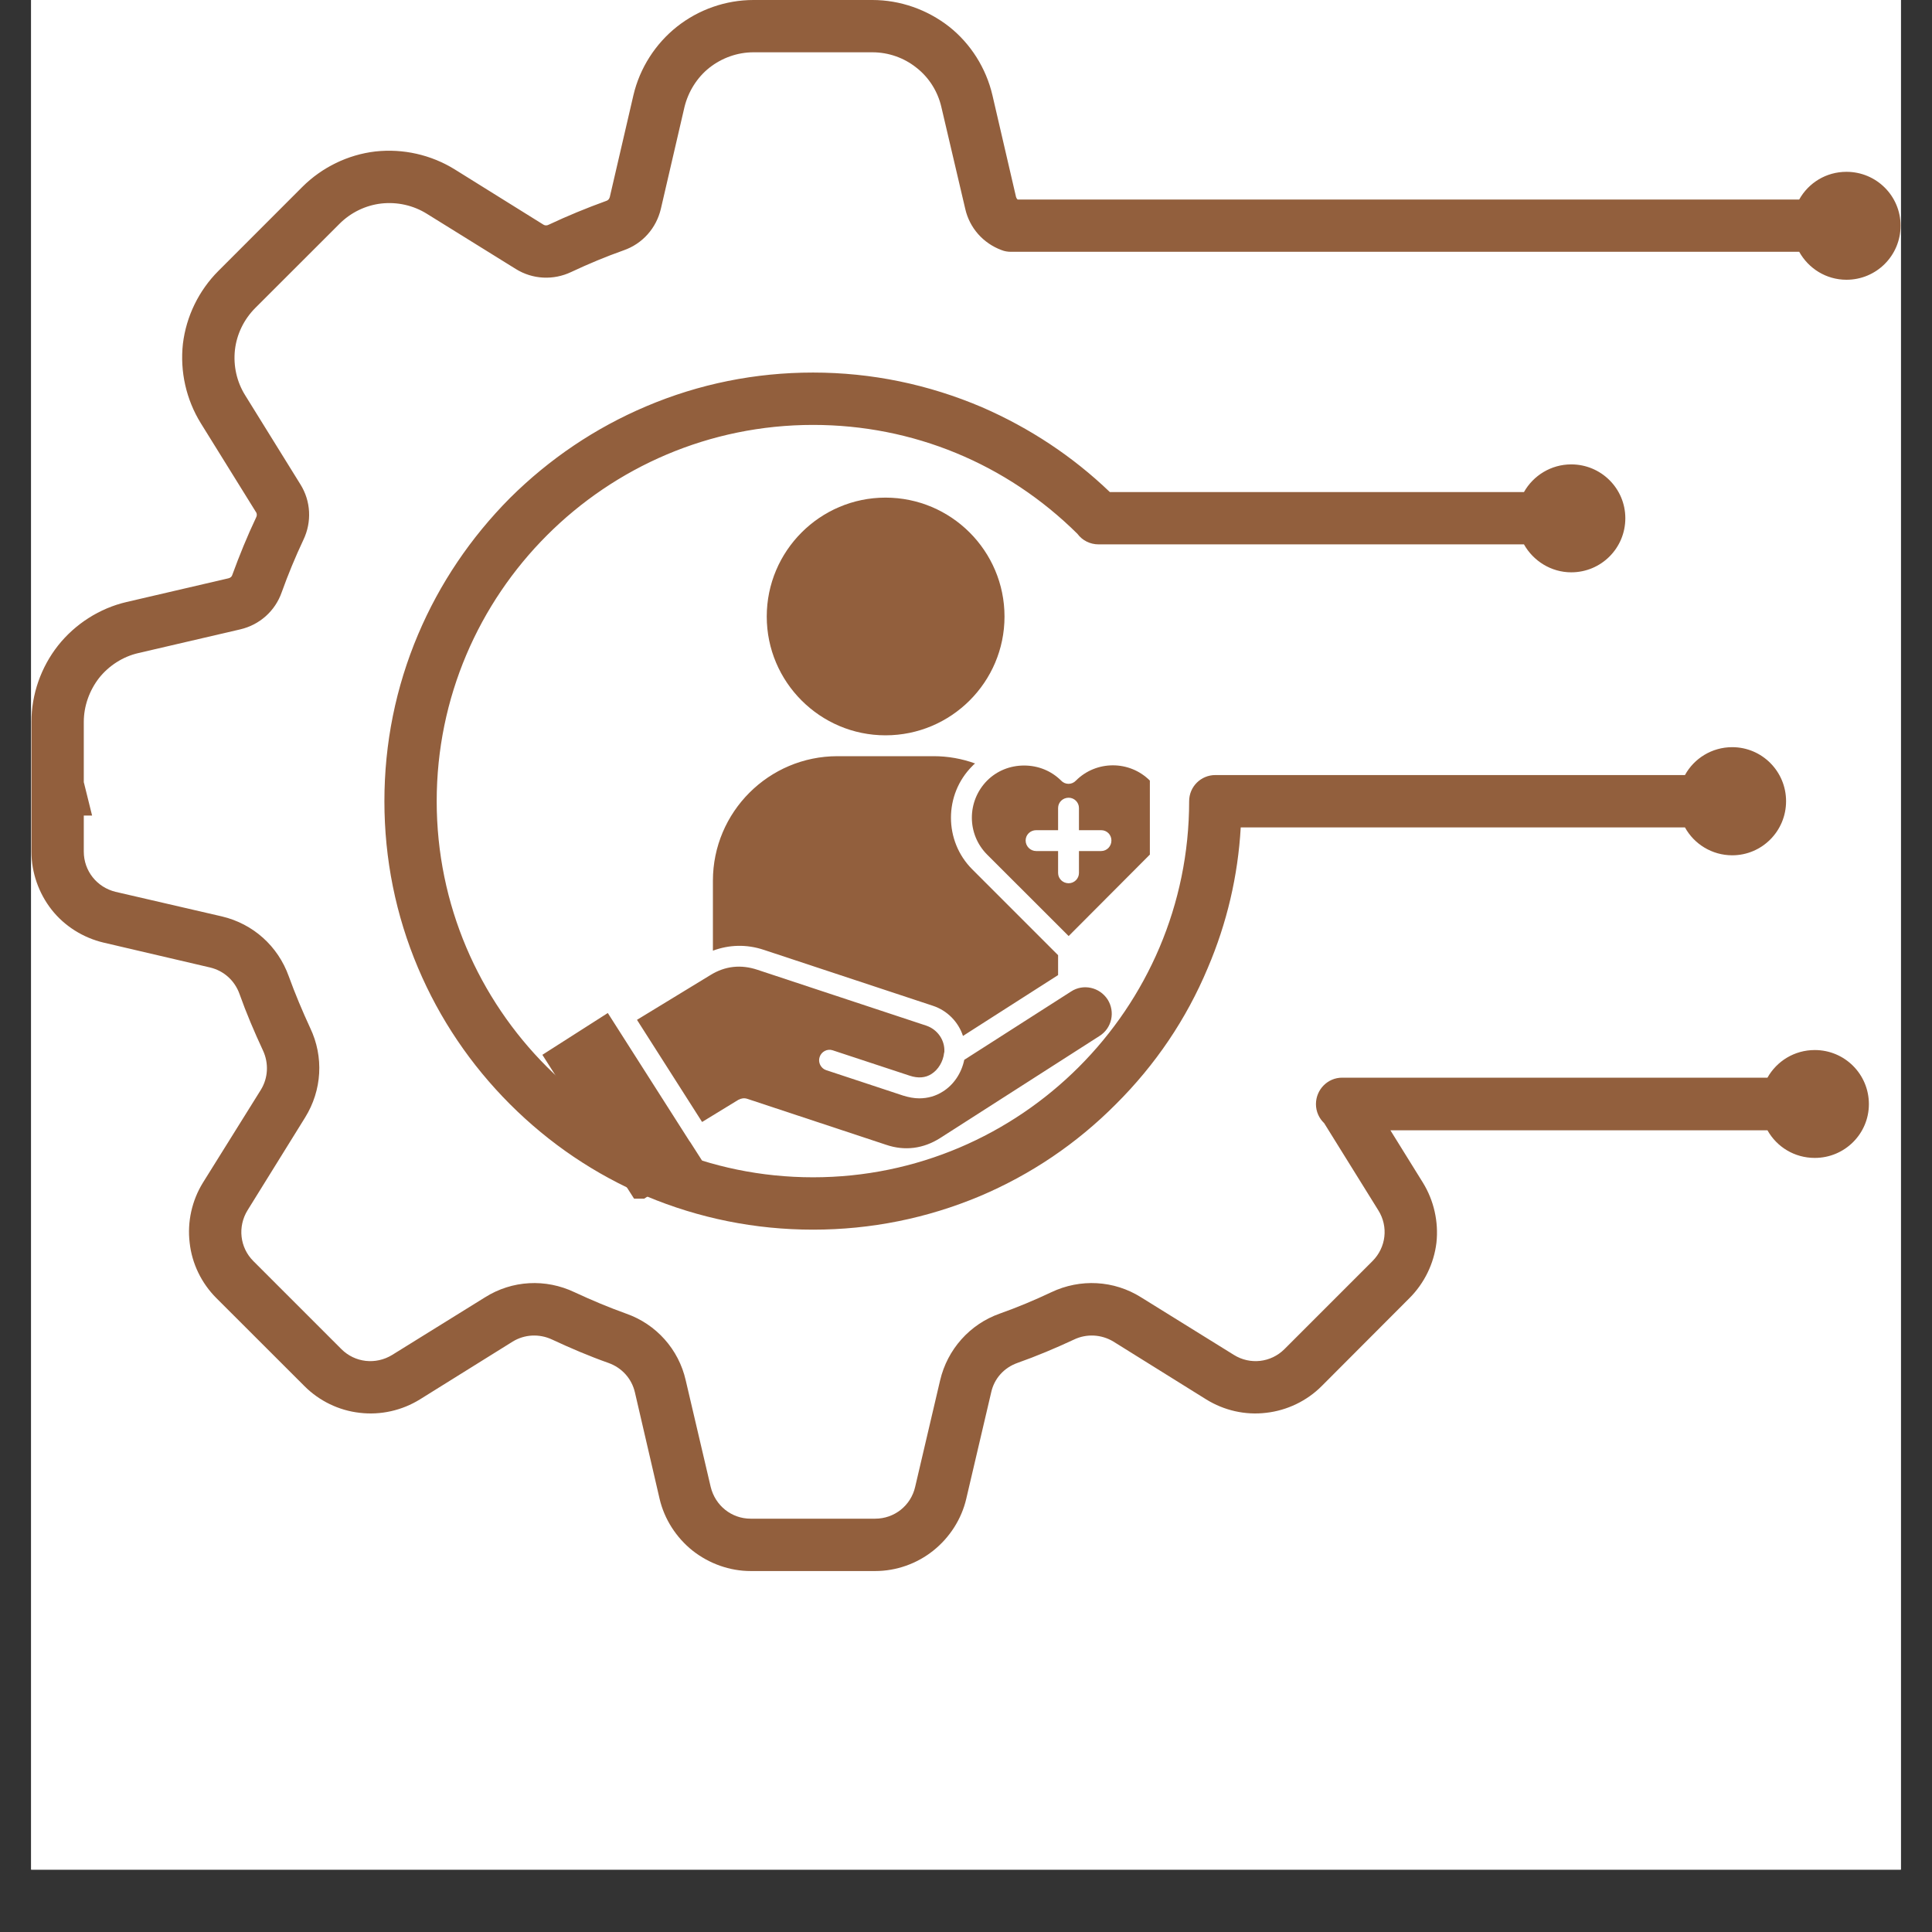 <svg xmlns="http://www.w3.org/2000/svg" xmlns:xlink="http://www.w3.org/1999/xlink" width="40" zoomAndPan="magnify" viewBox="0 0 30 30" height="40" preserveAspectRatio="xMidYMid meet" version="1.0"><rect x="0" y="0" width="30" height="30" fill="#333333" stroke="none"/><defs><clipPath id="33b0130259"><path d="M 0.484 0 L 29.516 0 L 29.516 29.031 L 0.484 29.031 Z M 0.484 0 " clip-rule="nonzero"/></clipPath><clipPath id="2f0ba06196"><path d="M 8.418 7.727 L 17.855 7.727 L 17.855 18.613 L 8.418 18.613 Z M 8.418 7.727 " clip-rule="nonzero"/></clipPath><clipPath id="5836572ee7"><path d="M 0.484 0 L 29.516 0 L 29.516 24.676 L 0.484 24.676 Z M 0.484 0 " clip-rule="nonzero"/></clipPath></defs><g clip-path="url(#33b0130259)"><path fill="#ffffff" d="M 0.484 0 L 29.516 0 L 29.516 29.031 L 0.484 29.031 Z M 0.484 0 " fill-opacity="1" fill-rule="nonzero"/><path fill="#ffffff" d="M 0.484 0 L 29.516 0 L 29.516 29.031 L 0.484 29.031 Z M 0.484 0 " fill-opacity="1" fill-rule="nonzero"/></g><g clip-path="url(#2f0ba06196)"><path fill="#925f3d" d="M 10.715 17.73 L 10.91 18.035 L 9.891 18.684 L 8.422 16.379 L 9.438 15.73 L 10.711 17.727 C 10.711 17.727 10.711 17.727 10.715 17.727 C 10.715 17.727 10.715 17.73 10.715 17.73 Z M 16.633 15.395 L 14.973 16.457 C 14.93 16.664 14.809 16.844 14.641 16.949 C 14.531 17.02 14.406 17.055 14.273 17.055 C 14.195 17.055 14.109 17.039 14.023 17.012 L 12.828 16.617 C 12.746 16.59 12.699 16.496 12.727 16.414 C 12.754 16.328 12.848 16.281 12.93 16.309 L 14.125 16.703 C 14.254 16.746 14.371 16.738 14.465 16.676 C 14.57 16.609 14.645 16.484 14.66 16.348 C 14.664 16.34 14.664 16.336 14.664 16.328 C 14.672 16.148 14.555 15.984 14.383 15.926 L 11.762 15.059 C 11.504 14.973 11.258 15 11.031 15.141 L 9.891 15.836 L 10.902 17.422 L 11.465 17.078 C 11.508 17.055 11.555 17.047 11.602 17.062 L 13.762 17.777 C 14.051 17.875 14.34 17.836 14.598 17.672 L 17.074 16.086 C 17.266 15.965 17.32 15.711 17.199 15.52 C 17.074 15.328 16.82 15.273 16.633 15.395 Z M 18.094 12.695 C 18.094 12.914 18.008 13.117 17.855 13.27 L 16.594 14.535 L 15.328 13.27 C 15.012 12.953 15.012 12.441 15.328 12.121 C 15.48 11.969 15.684 11.887 15.902 11.887 C 16.121 11.887 16.324 11.969 16.477 12.121 C 16.539 12.188 16.645 12.188 16.707 12.121 C 17.023 11.805 17.539 11.805 17.855 12.121 C 18.008 12.277 18.094 12.48 18.094 12.695 Z M 17.258 13.051 C 17.258 12.961 17.188 12.891 17.098 12.891 L 16.754 12.891 L 16.754 12.547 C 16.754 12.457 16.68 12.387 16.594 12.387 C 16.504 12.387 16.43 12.457 16.43 12.547 L 16.43 12.891 L 16.09 12.891 C 16 12.891 15.926 12.961 15.926 13.051 C 15.926 13.141 16 13.215 16.09 13.215 L 16.43 13.215 L 16.43 13.555 C 16.43 13.645 16.504 13.715 16.594 13.715 C 16.68 13.715 16.754 13.645 16.754 13.555 L 16.754 13.215 L 17.098 13.215 C 17.188 13.215 17.258 13.141 17.258 13.051 Z M 11.863 14.75 L 14.484 15.617 C 14.711 15.691 14.883 15.871 14.953 16.086 L 16.43 15.141 L 16.43 14.832 L 15.098 13.5 C 14.656 13.059 14.656 12.336 15.098 11.895 C 15.113 11.879 15.125 11.867 15.141 11.855 C 14.938 11.781 14.719 11.742 14.5 11.742 L 13.004 11.742 C 11.938 11.742 11.07 12.609 11.07 13.676 L 11.07 14.762 C 11.324 14.668 11.594 14.66 11.863 14.75 Z M 13.75 11.418 C 14.77 11.418 15.598 10.59 15.598 9.574 C 15.598 8.555 14.77 7.727 13.75 7.727 C 12.734 7.727 11.906 8.555 11.906 9.574 C 11.906 10.59 12.734 11.418 13.75 11.418 Z M 13.75 11.418 " fill-opacity="1" fill-rule="nonzero"/></g><g clip-path="url(#5836572ee7)"><path fill="#925f3d" d="M 28.672 4.344 C 29.137 4.344 29.512 3.969 29.512 3.504 C 29.512 3.043 29.137 2.668 28.672 2.668 C 28.355 2.668 28.082 2.84 27.938 3.098 L 15.801 3.098 C 15.789 3.086 15.781 3.074 15.777 3.059 L 15.41 1.477 C 15.312 1.059 15.074 0.68 14.738 0.414 C 14.398 0.148 13.977 0 13.547 0 L 11.699 0 C 11.27 0 10.848 0.148 10.512 0.414 C 10.176 0.68 9.934 1.059 9.836 1.477 L 9.469 3.059 C 9.461 3.09 9.441 3.113 9.41 3.121 C 9.109 3.23 8.812 3.352 8.523 3.488 C 8.496 3.504 8.461 3.504 8.438 3.488 L 7.059 2.629 C 6.691 2.402 6.258 2.305 5.828 2.352 C 5.402 2.402 5 2.598 4.695 2.902 L 3.391 4.207 C 3.086 4.512 2.891 4.914 2.84 5.34 C 2.793 5.77 2.891 6.203 3.117 6.57 L 3.973 7.949 C 3.992 7.973 3.992 8.008 3.977 8.035 C 3.84 8.324 3.719 8.621 3.609 8.922 C 3.602 8.953 3.578 8.973 3.547 8.98 L 1.965 9.348 C 1.547 9.445 1.168 9.688 0.902 10.023 C 0.637 10.359 0.488 10.781 0.488 11.211 L 0.488 13.223 C 0.488 13.551 0.602 13.871 0.801 14.125 C 1.004 14.383 1.293 14.562 1.609 14.637 L 3.262 15.023 C 3.477 15.074 3.645 15.227 3.719 15.434 C 3.824 15.73 3.949 16.023 4.082 16.309 C 4.176 16.508 4.164 16.738 4.051 16.922 L 3.152 18.363 C 2.98 18.641 2.906 18.973 2.945 19.297 C 2.98 19.621 3.129 19.926 3.359 20.156 L 4.727 21.523 C 4.957 21.754 5.262 21.902 5.586 21.938 C 5.91 21.977 6.242 21.902 6.52 21.73 L 7.961 20.832 C 8.145 20.719 8.375 20.707 8.574 20.801 C 8.859 20.934 9.152 21.059 9.449 21.164 C 9.656 21.238 9.809 21.406 9.859 21.621 L 10.242 23.273 C 10.316 23.59 10.5 23.875 10.754 24.078 C 11.012 24.281 11.332 24.395 11.656 24.395 L 13.59 24.395 C 13.918 24.395 14.238 24.281 14.492 24.078 C 14.746 23.875 14.93 23.59 15.004 23.273 L 15.391 21.621 C 15.438 21.406 15.59 21.238 15.797 21.164 C 16.094 21.059 16.391 20.934 16.676 20.801 C 16.871 20.707 17.102 20.719 17.289 20.832 L 18.73 21.73 C 19.008 21.902 19.336 21.977 19.66 21.938 C 19.984 21.902 20.293 21.754 20.523 21.523 L 21.887 20.156 C 22.117 19.926 22.266 19.621 22.305 19.297 C 22.34 18.973 22.266 18.641 22.094 18.363 L 21.59 17.551 L 27.445 17.551 C 27.59 17.809 27.863 17.98 28.18 17.98 C 28.645 17.98 29.02 17.605 29.02 17.145 C 29.02 16.68 28.645 16.305 28.18 16.305 C 27.863 16.305 27.59 16.477 27.445 16.734 L 20.84 16.734 C 20.617 16.734 20.434 16.918 20.434 17.145 C 20.434 17.262 20.484 17.367 20.562 17.441 L 21.402 18.793 C 21.562 19.047 21.523 19.371 21.312 19.582 L 19.945 20.949 C 19.734 21.16 19.41 21.195 19.16 21.039 L 17.719 20.145 C 17.297 19.879 16.773 19.852 16.324 20.066 C 16.066 20.188 15.797 20.301 15.523 20.398 C 15.059 20.562 14.711 20.953 14.598 21.434 L 14.211 23.086 C 14.145 23.379 13.887 23.582 13.59 23.582 L 11.656 23.582 C 11.359 23.582 11.105 23.379 11.035 23.086 L 10.648 21.434 C 10.539 20.953 10.191 20.562 9.723 20.398 C 9.453 20.301 9.184 20.188 8.922 20.066 C 8.473 19.852 7.953 19.879 7.531 20.145 L 6.09 21.039 C 5.836 21.195 5.512 21.16 5.301 20.949 L 3.934 19.582 C 3.723 19.371 3.688 19.047 3.844 18.793 L 4.738 17.352 C 5 16.93 5.031 16.41 4.816 15.961 C 4.695 15.699 4.582 15.43 4.484 15.16 C 4.316 14.691 3.93 14.344 3.445 14.23 L 1.793 13.848 C 1.504 13.777 1.301 13.523 1.301 13.223 L 1.301 12.664 L 1.43 12.664 L 1.305 12.16 C 1.301 12.152 1.301 12.145 1.301 12.137 L 1.301 11.211 C 1.301 10.965 1.387 10.723 1.539 10.527 C 1.691 10.336 1.91 10.195 2.148 10.141 L 3.73 9.773 C 4.031 9.703 4.273 9.488 4.375 9.195 C 4.473 8.922 4.586 8.648 4.711 8.383 C 4.844 8.105 4.828 7.781 4.664 7.52 L 3.809 6.141 C 3.676 5.93 3.621 5.68 3.648 5.434 C 3.676 5.188 3.789 4.957 3.965 4.781 L 5.27 3.477 C 5.445 3.301 5.676 3.188 5.922 3.16 C 6.168 3.133 6.418 3.188 6.629 3.32 L 8.008 4.176 C 8.27 4.34 8.594 4.355 8.871 4.223 C 9.137 4.098 9.41 3.984 9.684 3.887 C 9.977 3.785 10.191 3.543 10.262 3.242 L 10.629 1.66 C 10.688 1.422 10.824 1.203 11.016 1.051 C 11.211 0.898 11.453 0.812 11.699 0.812 L 13.547 0.812 C 13.797 0.812 14.039 0.898 14.23 1.051 C 14.426 1.203 14.562 1.422 14.617 1.66 L 14.988 3.242 C 15.055 3.539 15.266 3.777 15.551 3.883 C 15.598 3.902 15.648 3.91 15.699 3.91 L 27.938 3.91 C 28.082 4.168 28.355 4.344 28.672 4.344 Z M 6.781 12.441 C 6.781 15.66 9.402 18.281 12.625 18.281 C 15.844 18.281 18.465 15.66 18.465 12.441 C 18.465 12.215 18.648 12.035 18.871 12.035 L 26.164 12.035 C 26.305 11.777 26.582 11.602 26.898 11.602 C 27.359 11.602 27.734 11.977 27.734 12.441 C 27.734 12.906 27.359 13.281 26.898 13.281 C 26.582 13.281 26.305 13.105 26.164 12.848 L 19.266 12.848 C 19.223 13.602 19.051 14.336 18.754 15.031 C 18.422 15.824 17.941 16.535 17.328 17.145 C 16.719 17.758 16.008 18.238 15.215 18.574 C 14.395 18.918 13.523 19.094 12.625 19.094 C 11.727 19.094 10.855 18.918 10.035 18.574 C 9.242 18.238 8.531 17.758 7.918 17.145 C 7.309 16.535 6.828 15.824 6.492 15.031 C 6.145 14.211 5.969 13.34 5.969 12.441 C 5.969 11.543 6.145 10.672 6.492 9.852 C 6.828 9.059 7.309 8.348 7.918 7.734 C 8.531 7.125 9.242 6.645 10.035 6.309 C 10.855 5.961 11.727 5.785 12.625 5.785 C 13.535 5.785 14.418 5.969 15.25 6.324 C 15.988 6.645 16.656 7.086 17.234 7.641 L 23.664 7.641 C 23.809 7.383 24.086 7.211 24.398 7.211 C 24.863 7.211 25.238 7.586 25.238 8.047 C 25.238 8.512 24.863 8.887 24.398 8.887 C 24.086 8.887 23.809 8.711 23.664 8.453 L 17.059 8.453 C 16.926 8.453 16.805 8.391 16.73 8.289 C 15.629 7.199 14.176 6.598 12.625 6.598 C 9.402 6.598 6.781 9.219 6.781 12.441 " fill-opacity="1" fill-rule="nonzero"/></g></svg>
